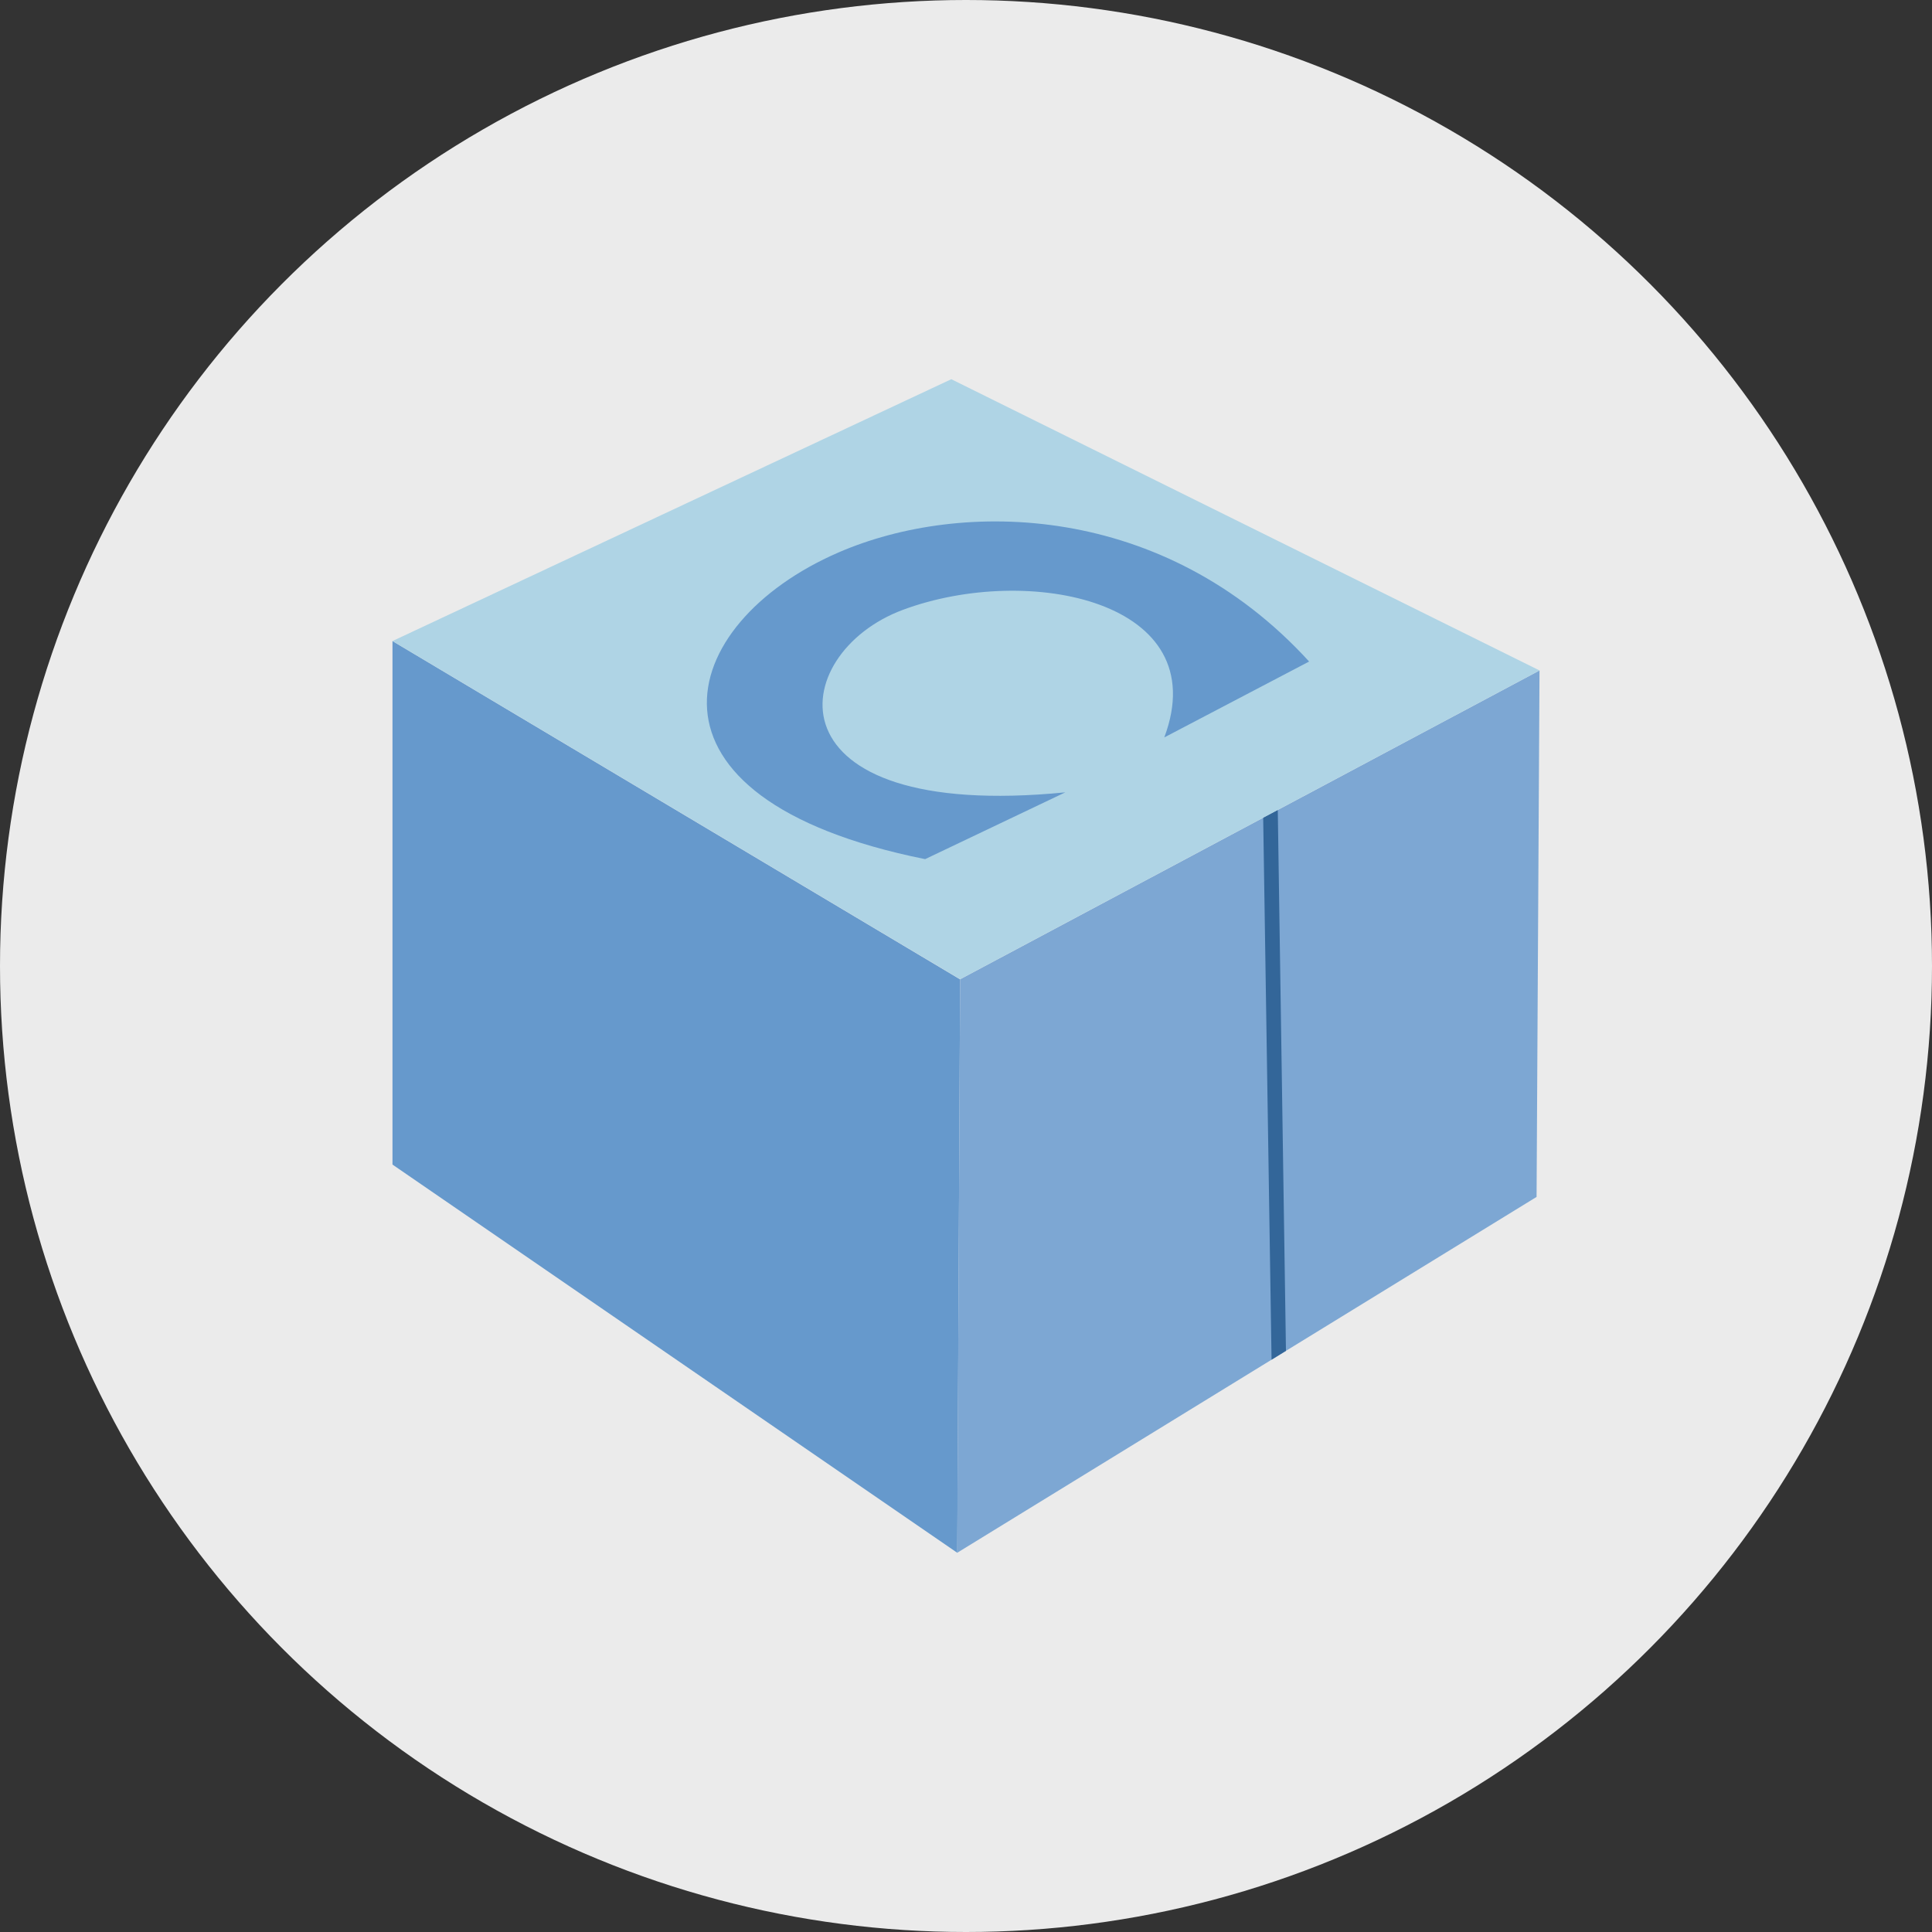 <?xml version="1.0" encoding="UTF-8" standalone="no"?><!DOCTYPE svg PUBLIC "-//W3C//DTD SVG 1.1//EN" "http://www.w3.org/Graphics/SVG/1.1/DTD/svg11.dtd"><svg width="100%" height="100%" viewBox="0 0 450 450" version="1.1" xmlns="http://www.w3.org/2000/svg" xmlns:xlink="http://www.w3.org/1999/xlink" xml:space="preserve" xmlns:serif="http://www.serif.com/" style="fill-rule:evenodd;clip-rule:evenodd;stroke-linejoin:round;stroke-miterlimit:2;"><rect x="0" y="0" width="450" height="450" fill="#333333" stroke="none"/><circle cx="225" cy="225" r="225" style="fill:#ebebeb;"/><g id="Logo"><path d="M223.63,228.115l-132.214,-78.803l0,121.938l131.555,90.426l0.659,-133.561Z" style="fill:#69c;"/><path d="M358.584,156.162l-134.954,71.93l-0.685,133.584l134.953,-82.891l0.686,-122.623Z" style="fill:#7da7d3;"/><path d="M297.62,188.644l-3.401,1.787l1.95,126.27l3.356,-2.062l-1.905,-125.995Z" style="fill:#369;"/><path d="M221.575,88.324l-130.159,60.988l132.214,78.769l134.954,-71.919l-137.009,-67.838Z" style="fill:#afd4e5;"/><path d="M248.129,184.553l-32.646,15.556c-70.319,-14.146 -58.361,-54.856 -20.215,-71.416c28.757,-12.484 75.826,-11.672 109.651,25.392l-33.735,17.677c11.93,-31.828 -31.615,-40.601 -60.875,-29.721c-27.346,10.168 -32.346,49.414 37.82,42.512Z" style="fill:#69c;"/></g></svg>